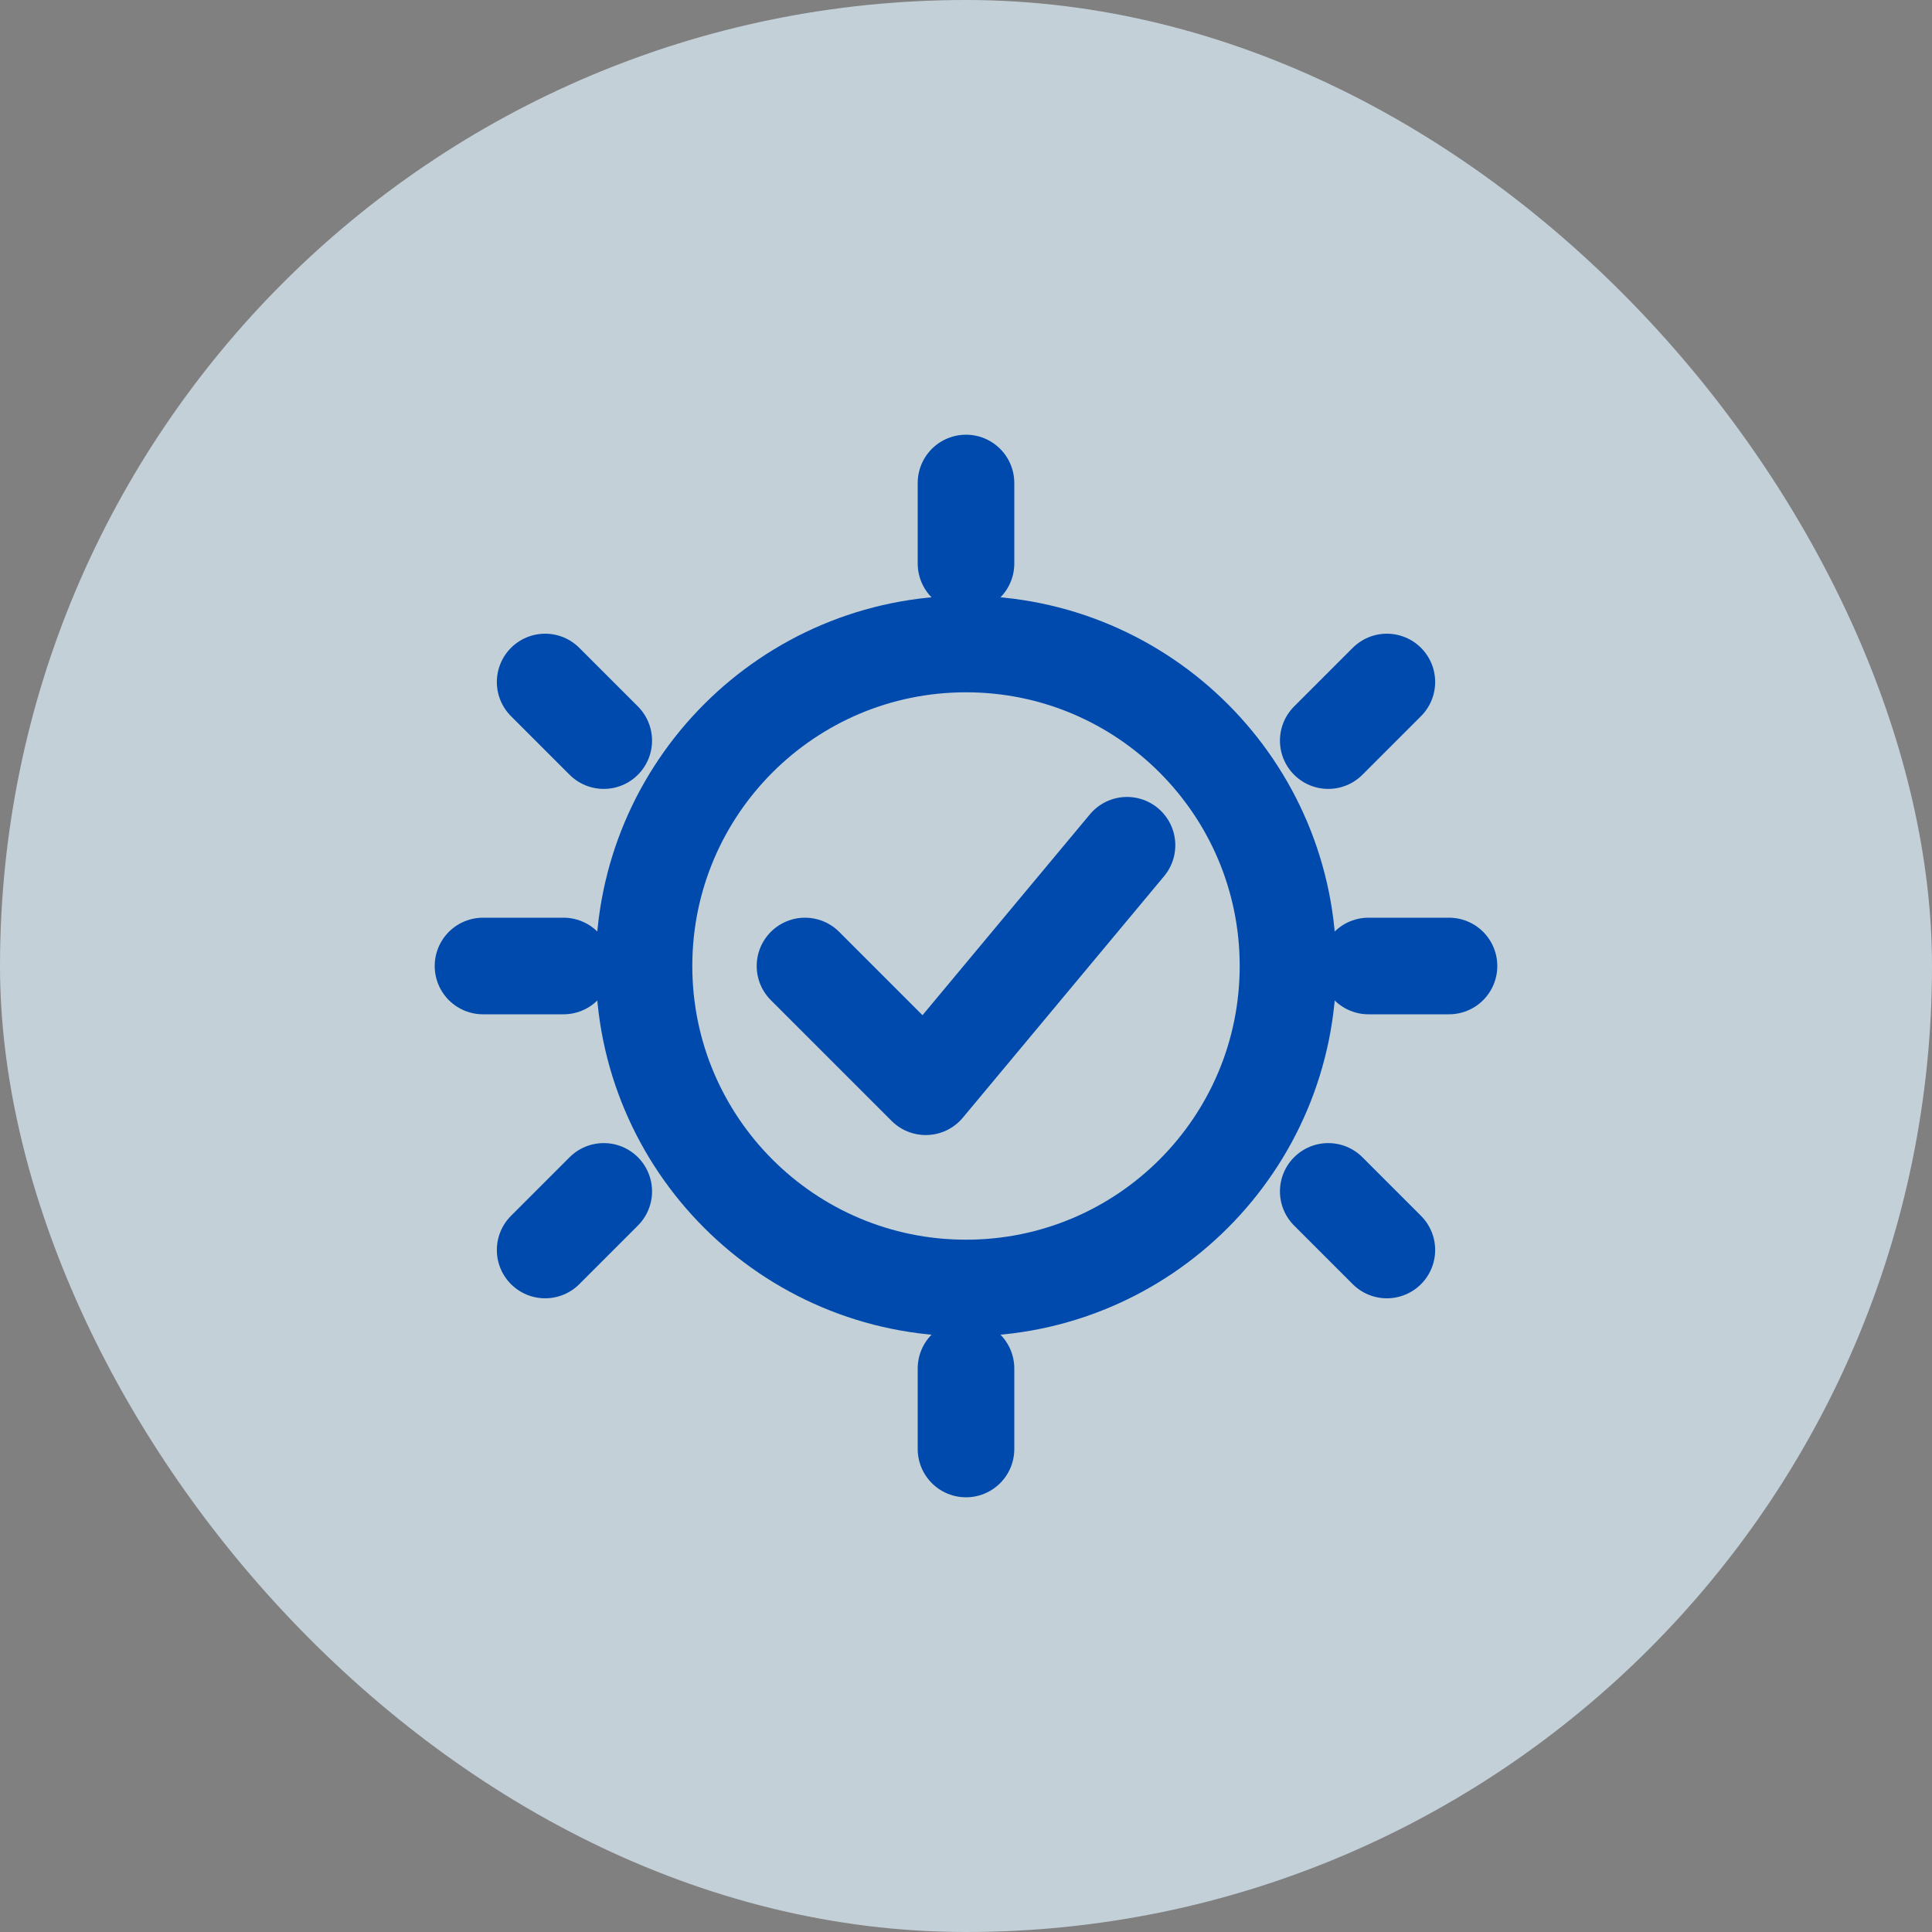 <?xml version="1.0" encoding="UTF-8"?>
<svg xmlns="http://www.w3.org/2000/svg" width="80" height="80" viewBox="0 0 80 80" fill="none">
  <rect x="0" y="0" width="80" height="80" fill="#808080" stroke="none"/>
  <rect width="80" height="80" rx="40" fill="#E0F2FE" opacity="0.7"/>
  <path d="M33.333 40L38.333 45L46.667 35M53.333 40C53.333 47.364 47.364 53.333 40 53.333C32.636 53.333 26.667 47.364 26.667 40C26.667 32.636 32.636 26.667 40 26.667C47.364 26.667 53.333 32.636 53.333 40Z" stroke="#004AAD" stroke-width="4" stroke-linecap="round" stroke-linejoin="round"/>
  <path d="M40 20V23.333M57.427 28.24L55 30.667M60 40H56.667M57.427 51.76L55 49.333M40 60V56.667M22.573 51.76L25 49.333M20 40H23.333M22.573 28.24L25 30.667" stroke="#004AAD" stroke-width="4" stroke-linecap="round" stroke-linejoin="round"/>
</svg>